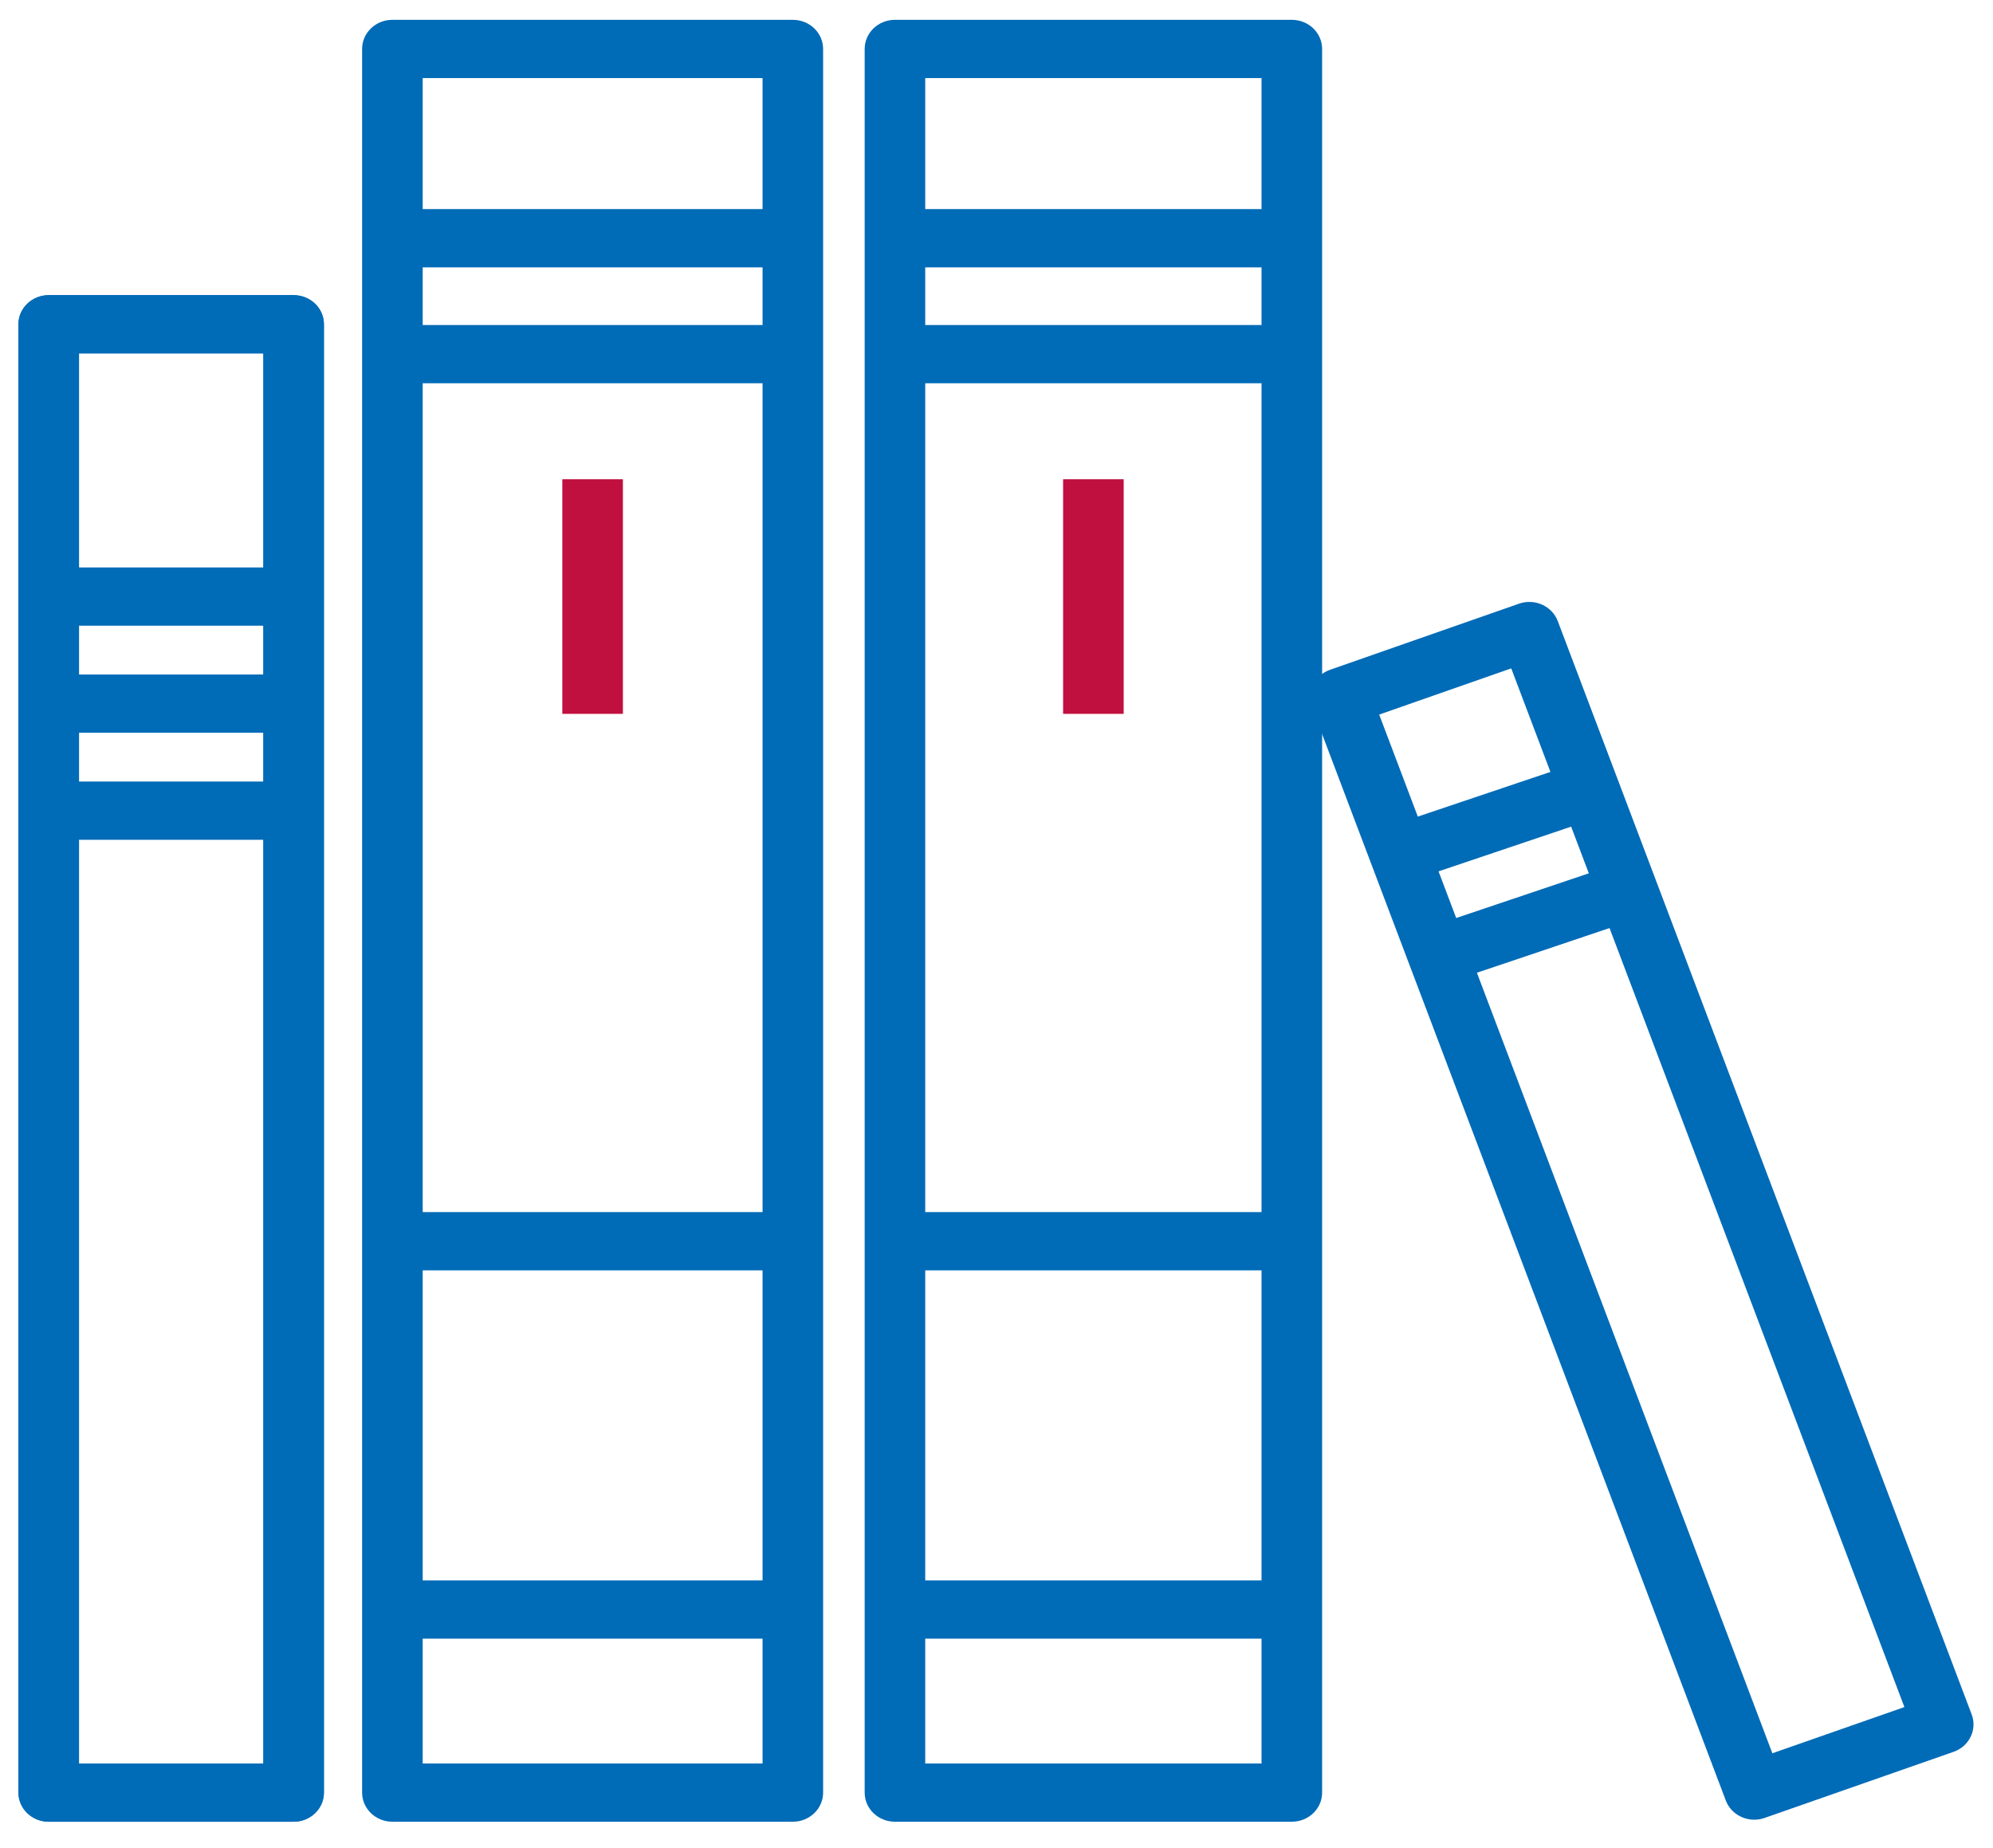 <?xml version="1.0" encoding="UTF-8" standalone="no"?>
<svg width="55px" height="51px" viewBox="0 0 55 51" version="1.1" xmlns="http://www.w3.org/2000/svg" xmlns:xlink="http://www.w3.org/1999/xlink">
    <!-- Generator: Sketch 43 (38999) - http://www.bohemiancoding.com/sketch -->
    <title>Page 1</title>
    <desc>Created with Sketch.</desc>
    <defs></defs>
    <g id="Wireframes" stroke="none" stroke-width="1" fill="none" fill-rule="evenodd">
        <g id="Texas-Impact-Landing-Page" transform="translate(-187, -759)">
            <g id="Group-3" transform="translate(108, 695)">
                <g id="Group-2">
                    <g id="Rectangle-13-+-Rectangle-12-+-Regenerative-medicin-+-20-min-ago-+-Combined-Shape-+-Rectangle-23-+-Education-Mask-Copy-5" transform="translate(0.509, 1)">
                        <g id="Page-1" transform="translate(79, 63)">
                            <g id="Group-23">
                                <path d="M1.671,48.664 L6.759,48.664 L6.759,9.752 L1.671,9.752 L1.671,48.664 Z M7.594,50.271 L0.836,50.271 C0.375,50.271 0,49.911 0,49.468 L0,8.948 C0,8.504 0.375,8.145 0.836,8.145 L7.594,8.145 C8.056,8.145 8.43,8.504 8.43,8.948 L8.43,49.468 C8.43,49.911 8.056,50.271 7.594,50.271 L7.594,50.271 Z" id="Fill-2" fill="#006BB7"></path>
                                <path d="M11.156,48.664 L20.535,48.664 L20.535,2.154 L11.156,2.154 L11.156,48.664 Z M21.37,50.271 L10.32,50.271 C9.858,50.271 9.484,49.911 9.484,49.468 L9.484,1.351 C9.484,0.907 9.858,0.547 10.32,0.547 L21.37,0.547 C21.832,0.547 22.206,0.907 22.206,1.351 L22.206,49.468 C22.206,49.911 21.832,50.271 21.37,50.271 L21.37,50.271 Z" id="Fill-4" fill="#006BB7"></path>
                                <path d="M1.671,48.664 L6.759,48.664 L6.759,9.752 L1.671,9.752 L1.671,48.664 Z M7.594,50.271 L0.836,50.271 C0.375,50.271 0,49.911 0,49.468 L0,8.948 C0,8.504 0.375,8.145 0.836,8.145 L7.594,8.145 C8.056,8.145 8.43,8.504 8.43,8.948 L8.43,49.468 C8.43,49.911 8.056,50.271 7.594,50.271 L7.594,50.271 Z" id="Fill-5" fill="#006BB7"></path>
                                <path d="M25.024,48.664 L34.305,48.664 L34.305,2.154 L25.024,2.154 L25.024,48.664 Z M35.141,50.271 L24.189,50.271 C23.727,50.271 23.353,49.911 23.353,49.468 L23.353,1.351 C23.353,0.907 23.727,0.547 24.189,0.547 L35.141,0.547 C35.603,0.547 35.977,0.907 35.977,1.351 L35.977,49.468 C35.977,49.911 35.603,50.271 35.141,50.271 L35.141,50.271 Z" id="Fill-6" fill="#006BB7"></path>
                                <path d="M37.552,19.719 L48.402,48.382 L52.046,47.107 L41.196,18.444 L37.552,19.719 Z M47.904,50.215 C47.562,50.215 47.242,50.013 47.118,49.687 L35.695,19.513 C35.538,19.096 35.761,18.636 36.195,18.483 L41.409,16.659 C41.618,16.585 41.847,16.596 42.048,16.685 C42.249,16.776 42.404,16.938 42.48,17.139 L53.903,47.312 C53.979,47.513 53.969,47.734 53.874,47.927 C53.781,48.12 53.611,48.269 53.403,48.342 L48.189,50.166 C48.095,50.199 47.999,50.215 47.904,50.215 L47.904,50.215 Z" id="Fill-7" fill="#006BB7"></path>
                                <polygon id="Fill-8" fill="#006BB7" points="0.861 17.266 7.594 17.266 7.594 15.659 0.861 15.659"></polygon>
                                <polygon id="Fill-9" fill="#006BB7" points="10.32 7.378 21.37 7.378 21.37 5.77 10.32 5.77"></polygon>
                                <polygon id="Fill-10" fill="#006BB7" points="10.32 10.576 21.37 10.576 21.37 8.969 10.32 8.969"></polygon>
                                <polygon id="Fill-11" fill="#006BB7" points="10.32 35.056 21.37 35.056 21.37 33.448 10.32 33.448"></polygon>
                                <polygon id="Fill-12" fill="#006BB7" points="10.32 45.219 21.37 45.219 21.37 43.612 10.32 43.612"></polygon>
                                <polygon id="Fill-13" fill="#006BB7" points="24.134 35.056 35.184 35.056 35.184 33.448 24.134 33.448"></polygon>
                                <polygon id="Fill-14" fill="#006BB7" points="24.134 45.219 35.184 45.219 35.184 43.612 24.134 43.612"></polygon>
                                <polygon id="Fill-15" fill="#006BB7" points="24.14 7.378 35.19 7.378 35.19 5.77 24.14 5.77"></polygon>
                                <polygon id="Fill-16" fill="#006BB7" points="24.14 10.576 35.19 10.576 35.19 8.969 24.14 8.969"></polygon>
                                <polygon id="Fill-17" fill="#006BB7" points="0.861 20.22 7.594 20.22 7.594 18.613 0.861 18.613"></polygon>
                                <polygon id="Fill-18" fill="#006BB7" points="0.861 23.174 7.594 23.174 7.594 21.567 0.861 21.567"></polygon>
                                <polygon id="Fill-19" fill="#C01040" points="15.009 19.699 16.681 19.699 16.681 13.225 15.009 13.225"></polygon>
                                <polygon id="Fill-20" fill="#006BB7" points="38.312 24.341 37.758 22.824 43.076 21.032 43.628 22.549"></polygon>
                                <polygon id="Fill-21" fill="#006BB7" points="39.595 27.063 39.042 25.547 44.359 23.755 44.912 25.272"></polygon>
                                <polygon id="Fill-22" fill="#C01040" points="28.829 19.699 30.501 19.699 30.501 13.225 28.829 13.225"></polygon>
                            </g>
                        </g>
                    </g>
                </g>
            </g>
        </g>
    </g>
</svg>